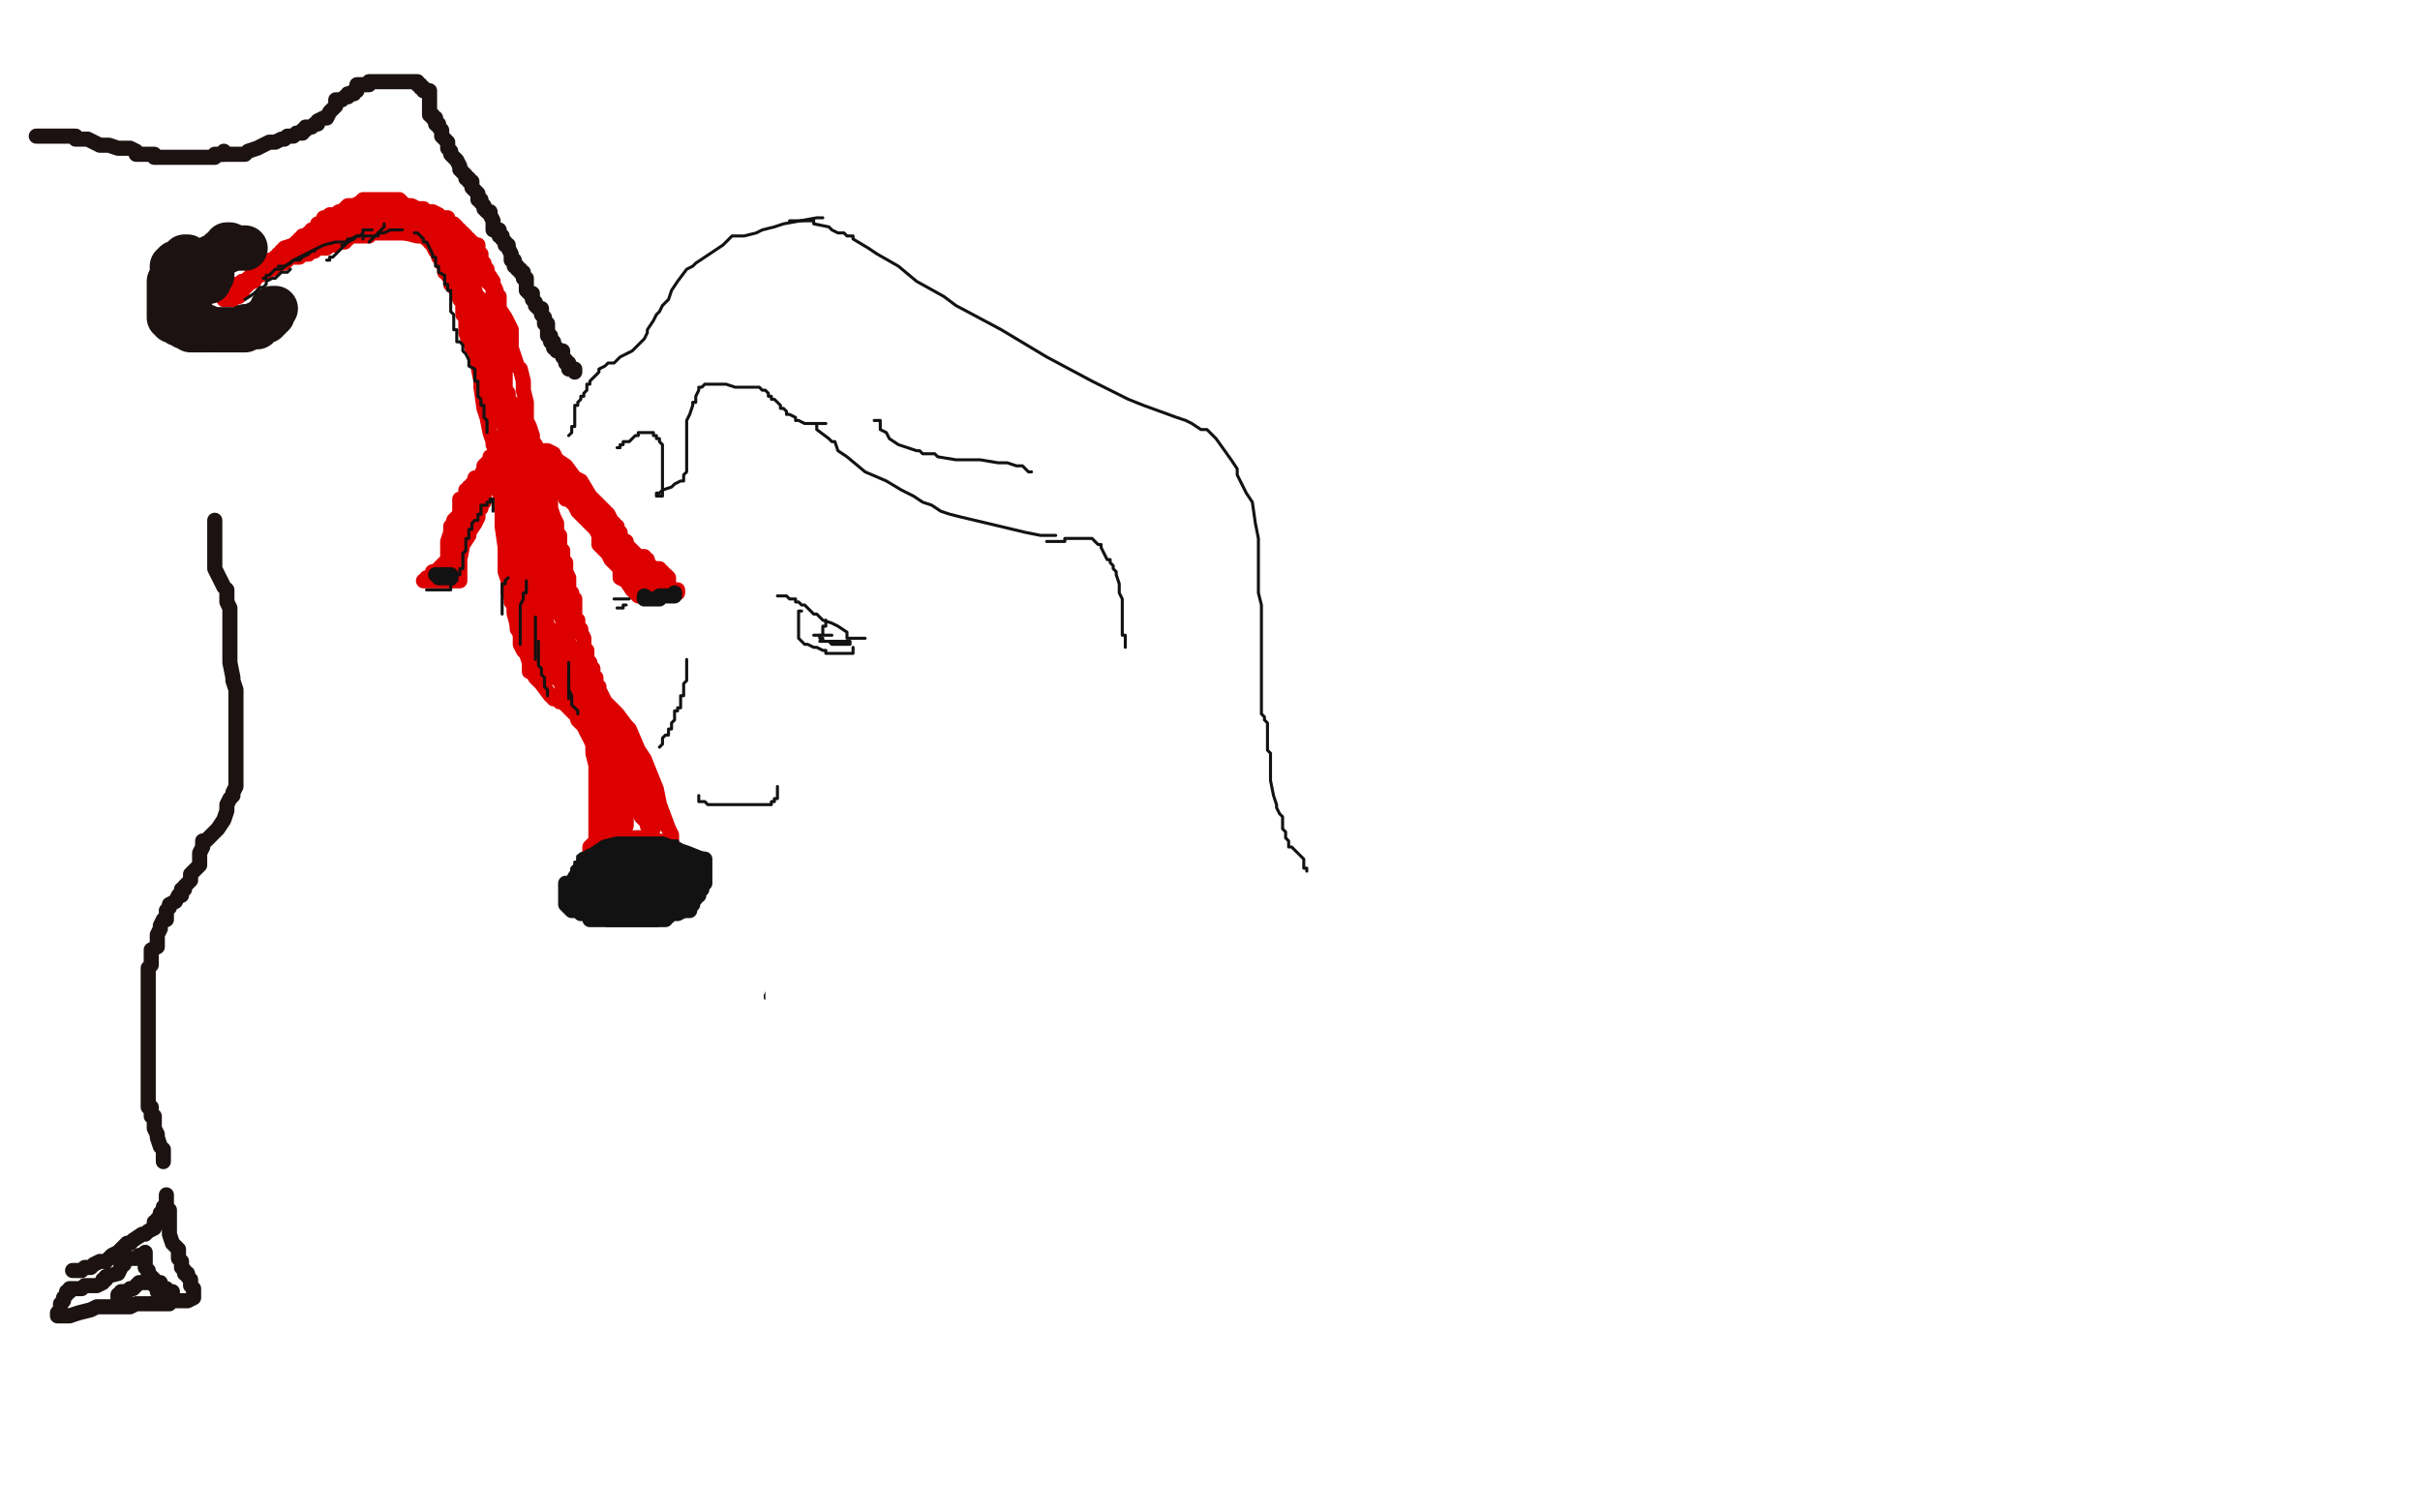 <?xml version="1.0" standalone="no"?>
<!DOCTYPE svg PUBLIC "-//W3C//DTD SVG 1.1//EN"
"http://www.w3.org/Graphics/SVG/1.1/DTD/svg11.dtd">

<svg width="800" height="500" version="1.1" xmlns="http://www.w3.org/2000/svg" xmlns:xlink="http://www.w3.org/1999/xlink" style="stroke-antialiasing: false"><desc>This SVG has been created on https://colorillo.com/</desc><rect x='0' y='0' width='800' height='500' style='fill: rgb(255,255,255); stroke-width:0' /><polyline points="79,96 81,95 81,95 86,90 86,90 88,89 88,89 91,86 91,86 94,82 94,82 122,73 122,73 124,74 126,75 138,78 142,78 143,79 144,79 145,80 147,82 147,83 148,86 149,88 150,89 151,92 151,93 151,94 151,95 151,96 152,99 153,100 153,102 153,104 154,105 154,107 154,110 155,113 156,114 156,115 157,116 158,121 159,126 159,128 160,135 161,138 162,143 163,146 163,147 164,149 164,151 164,154 165,160 165,163 166,165 166,167 166,174 167,181 168,185 168,186 168,188 168,191 169,194 170,197 170,200 170,202 171,207 172,210 172,213 173,215 174,216 175,219 175,221 175,222" style="fill: none; stroke: #dc0000; stroke-width: 5; stroke-linejoin: round; stroke-linecap: round; stroke-antialiasing: false; stroke-antialias: 0; opacity: 1.0"/>
<polyline points="176,219 175,219 175,219 175,220 176,221 176,222 177,224 178,225 179,226 182,230 183,230 183,231 185,231 185,232 186,232 189,235 191,237 191,238 192,239 193,239 193,240 194,240 194,241 194,242 195,243 196,246 196,247 196,249 197,253 197,258 197,259 197,261 197,264 197,265 197,267 197,269 197,271 197,274 197,275 197,276 197,278 197,279 196,279 195,280 195,281 195,282 195,283 195,284 195,285 195,286 194,286 194,287 194,288 194,289 194,290 194,291 195,291 195,290 196,290 197,290 198,290 198,289 199,289 200,289 202,284 205,279 206,278 206,277 207,277 209,277 210,277 212,277 213,277 215,278 217,278 218,278 219,279 220,279 221,280 222,281 222,282 222,283 224,285 225,289 226,291 226,292 226,295 227,296 227,297 227,298 226,298 226,299 225,299 221,300 219,301 216,301 214,301 213,302 212,302 211,302 210,302 209,302 208,302 207,302 206,302 205,302 204,301 203,301 202,301 202,300 201,300 200,300 200,299 199,298 198,298 198,297 197,297 196,296 195,296 195,295 195,294 194,294 194,292 193,292 193,291 193,290 193,289 193,288 193,287 194,286 194,285 195,285 196,285 196,284 197,284" style="fill: none; stroke: #dc0000; stroke-width: 5; stroke-linejoin: round; stroke-linecap: round; stroke-antialiasing: false; stroke-antialias: 0; opacity: 1.0"/>
<polyline points="226,289 226,290 226,290 226,289 225,288 224,285 224,283 224,282 222,279 222,276 221,274 218,266 217,261 215,256 213,251 211,248 208,241 207,240 204,236 202,234 200,232 198,228 198,227 197,226 197,225 197,224 196,223 196,222 196,221 195,221 195,219 194,218 194,217 194,216 194,215 193,215 193,214 193,212 193,211 192,209 192,208 191,207 191,206 191,205 190,205 190,204 190,203 190,202 190,201 190,200 190,199 190,198 189,197 189,196 188,195 188,193 188,191 187,189 187,187 187,186 186,185 186,183 186,182 185,182 185,181 185,180 185,178 185,177 184,176 184,173 183,171 182,168 182,164 181,161 181,158 180,156 179,154 179,153 178,151 177,147 176,146 176,144 175,141 174,139 174,138 174,137 174,136 174,133 173,129 173,126 172,122 171,121 170,118 169,115 169,114 169,111 169,109 167,105 165,102 165,101 165,99 165,98 164,97 164,96 163,94 163,93 161,90 161,89 160,88 160,87 159,86 159,85 159,84 158,83 158,82 158,81 157,81 156,80 155,80 155,79 154,79 154,78 153,77 152,77 152,76 151,76 151,75 150,74 149,74 148,74 148,73 148,72 147,72 145,72 145,71 143,70 142,70 141,70 140,70 139,70 138,70 137,70 136,70 135,70 134,69 133,69 132,69 131,69 130,69 129,69 128,69 126,69 125,69 123,69 122,69 119,69 118,69 116,69 115,69 114,69 113,70 112,71 111,71 110,71 109,71 109,72 108,72 107,72 107,73 106,74 105,74 105,75 104,76 103,76 103,77 102,77 102,78 101,78 100,78 100,79 99,79 99,80 98,80 98,81 97,81 96,82 95,83 94,83 93,83 93,84 92,84 92,85 91,85 91,86 90,86 89,86 89,87 88,87 87,87 87,88 86,88 86,89 85,89 85,90 84,90 84,91 83,91 83,92 82,92 82,93 81,93 80,93 79,94 78,94 78,95 78,96 77,96 77,97 76,97 75,97 75,98 75,99 74,99 75,99 76,99 77,99 77,98 78,98 79,98 79,97 80,97 80,96 81,95 82,94 83,93 84,93 85,91 86,91 86,90 87,90 88,90 89,89 90,89 91,88 93,87 94,87 95,86 96,85 97,85 98,85 99,85 100,84 101,84 102,84 103,83 104,83 104,82 105,82 106,82 107,82 108,82 108,81 109,81 110,81 111,81 111,80 113,80 114,80 114,79 115,79 115,78 116,78 117,78 118,78 119,78 120,78 121,78 122,78 122,77 123,77 124,77 125,77 126,77 127,77 128,77 129,77 130,77 131,77 132,77 133,77 134,77 135,77 137,77 139,77 140,77 141,77 143,77 144,77 145,77 146,77 146,78 146,79 147,79 148,80 148,81 148,82 149,82 149,83 150,83 150,85 150,86 151,86 151,87 151,88 152,89 153,90 153,91 153,92 154,93 154,95 155,96 155,97 156,98 156,99 156,100 156,101 156,102 157,102 157,103 157,105 159,108 159,109 159,111 160,112 160,113 160,114 161,115 162,117 162,118 162,119 163,121 163,122 163,123 163,125 164,127 165,130 165,133 165,134 166,136 167,141 167,142 169,146 169,147 169,150 170,151 170,153 170,155 170,156 171,157 171,158 171,156 171,155 171,153 171,152 169,150 168,148 168,145 165,136 164,132 163,130 163,128 162,127 161,124 161,123 161,122 161,120 160,119 160,117 160,116 160,114 158,110 158,108 158,107 158,106 157,104 157,101 157,100 157,98 157,97 157,96 156,96 156,95 156,94 156,93 157,93 157,92 157,91 158,91 159,91 160,91 161,92 161,93 162,94 163,95 163,97 165,100 157,99 157,98 158,98 158,99 158,100 159,102 160,105 163,117 164,121 165,124 165,125 165,127 166,129 167,131 167,136 168,138 168,142 169,147 170,150 170,153 171,161 172,169 173,172 174,177 175,181 176,187 176,189 176,191 178,193 178,196 179,201 179,204 179,207 179,209 179,210 180,212 180,213 180,214 181,215 181,216 182,217 182,218 181,218 180,218 180,217 179,217 179,216 179,215 178,212 177,209 175,198 175,194 175,188 174,184 174,177 174,176 173,173 173,171 173,169 173,168 173,162 173,164 173,166 173,168 173,173 173,179 175,189 177,195 178,199 178,200 178,202 178,203 178,206 179,207 179,210 181,212 182,214 183,214 185,217 185,218 187,221 188,222 189,223 190,226 191,226 191,224 191,222 190,220 189,217 187,208 186,205 183,199 182,193 180,185 179,178 178,177 178,175 177,170 176,165 172,154 171,148 170,146 170,144 169,143 169,144 170,148 172,152 173,155 175,159 175,162 179,174 182,182 183,186 185,192 186,198 186,204 186,205 187,212 187,214 186,214 184,213 181,211 178,209 177,206 174,203 170,198 169,195 168,192 167,189 167,188 167,181 167,175 167,171 167,167 167,163 167,160 167,159 167,158 167,159 167,160 167,162 168,162 168,164 168,167 168,175 168,184 169,189 169,192 170,198 170,201 170,203 171,206 171,207 171,208 172,209 173,211 173,213 173,214 174,215 174,216 175,217 175,216 176,215 177,215 177,213 178,212 178,211 178,210 178,206 177,204 176,200 176,196 175,194 175,192 175,191 175,190 175,189 175,190 177,193 177,194 178,196 179,197 179,199 181,207 181,208 181,209 182,210 184,212 184,213 185,215 186,216 187,216 188,218 188,219 188,221 188,222 188,223 189,224 189,225 190,226 190,227 191,228 192,230 192,232 193,234 194,236 194,238 195,240 196,241 197,243 198,245 199,246 200,248 201,250 202,251 203,252 203,253 203,254 203,255 203,256 203,258 204,259 204,261 205,261 205,263 206,264 207,266 207,267 207,268 207,269 207,270 207,271 207,272 207,273 207,272 207,271 207,270 207,269 207,267 205,261 203,257 202,253 200,249 200,247 200,246 200,245 199,243 198,243 198,241 198,240 197,239 197,237 196,235 196,234 197,235 199,236 201,238 202,239 204,242 205,244 209,249 210,252 212,257 213,259 213,260 213,262 213,263 213,264 214,265 214,267 215,268 215,269 215,270 215,271 216,271 216,272 216,273 216,274 216,273 214,273 214,272 213,271 212,270 212,269 210,264 209,264 209,263 209,261 208,261 207,258 207,257 206,255 205,254 204,253 203,252 202,252 202,251 201,250 201,251 201,253 201,254 201,256 201,257 201,259 201,261 201,262 201,265 201,266 201,268 201,270 201,272 201,273 201,274 201,276 201,277 201,278 201,279 201,280 201,281 201,280 201,278 201,277 201,275 201,272 201,271 201,265 201,264 201,262 201,260 201,258 201,257 201,256 201,254 201,253 201,251 200,249 200,248 199,246 199,245 199,243 198,242 198,240 197,239 196,239 195,238 194,236 193,234 192,233 191,232 190,232 190,231 189,230 188,229 187,228 187,227 186,227 185,225 184,224 183,224 183,223 182,223 182,222 181,222 180,222 179,221 178,220 177,219 176,219 176,218 176,217 175,217 175,216 175,215 175,214 175,212 175,211 175,210 174,208 174,207 174,206 175,206 176,206 177,206 178,206 179,206 180,207 184,211 188,216 191,223 192,225 194,227 195,229 197,231 199,235 201,238 202,240 203,243 204,247 206,249 206,252 207,253 208,254 209,256 210,260 210,261 210,262 210,263 208,263 207,262 206,261 205,260 204,259 201,256 200,255 199,252 197,250 197,248 194,242 192,238 191,231 190,229 186,222 183,214 181,211 181,209 180,206 180,204 180,201 180,199 179,194 179,191 178,189 178,184 178,179 178,174 177,170 177,166 177,163 176,156 175,151 174,148 174,147 174,146 173,144 173,143 172,143 172,144 172,145 171,148 171,150 171,151 171,154 171,157 171,160 171,164 171,166 171,169 171,174 171,176 171,178 171,179 171,184 171,187 171,188 171,191 171,192 171,193 171,194 171,195 171,196 171,197 171,198 170,198 170,199 169,199 169,198 169,197 168,196 168,194 168,192 168,191 168,189 168,187 168,185 168,181 168,176 167,164 167,159 167,158 167,155 167,152 167,149 167,142 167,136 167,132 167,129 167,127 167,124 167,123 167,119 167,115 166,109 166,106 165,105 165,102 164,102 164,101 164,100 163,100 163,99 162,99 162,100 162,101 162,102 162,103 162,104 162,105 162,108 163,110 163,113 163,116 163,117 163,118 164,122 165,124 165,126 168,130 168,132 169,133 170,136 171,138 172,140 173,143 173,144 174,145 175,147 175,149 175,150 175,151 175,152 175,154 175,155 175,154 174,154 174,152 173,151 172,150 170,146 166,134 164,125 161,120 160,117 159,114 159,112 158,110 158,108 156,102 156,101 155,99 155,98 154,96 154,92 153,92 153,91 153,89 152,88 151,85 151,84 150,83 150,82 150,81 149,80 149,79 149,78 148,77 148,76 147,76 148,76 149,76 150,76 150,77 151,77 152,78 153,79 153,80 154,81 155,82 155,83 155,84 156,84 156,85 156,86 156,87 156,88 156,89 156,91 156,93 156,94 156,95 156,94 156,93 156,92 156,91 154,90 154,89 153,88 150,84 150,83 149,81 148,79 147,78 147,76 146,75 145,74 144,74 144,73 144,72 143,72 142,71 140,70 140,69 138,69 136,68 135,68 134,68 132,66 131,66 130,66 129,66 128,66 127,66 126,66 125,66 124,66 123,66 122,66 121,66 120,66 119,67 117,68 115,68 114,69 114,70 113,70 112,70 112,71 111,71 109,72 109,73 108,73 109,73 110,73 111,73 112,73 113,73 115,73 130,73 131,73 133,73 134,73 135,73 136,73 137,73 138,74 139,74 140,76 140,77 140,78 141,79 142,79 142,80 143,81 144,83 145,84 145,85 146,86 146,87 147,88 147,89 147,90 148,90 148,91 149,91 149,92 149,93 149,94 150,94 150,95 151,95 151,96 152,96 152,97 153,98 153,99 154,99 154,100 155,101 156,102 156,103 157,104 159,105 159,106 159,107 160,108 160,109 160,110 160,111 161,112 161,114 162,115 162,116 163,119 163,120 163,122 163,123 164,126 165,126 165,130 165,132 166,134 167,136 167,137 167,138 168,140 168,141 168,142 169,143 170,144 170,146 170,148 170,149 171,152 171,154 171,155 171,156 171,157 173,160 173,162 173,163 173,165 173,168 173,172 174,176 175,178 175,179 175,181 175,183 175,185 176,187 176,188 176,190 176,191 176,195 178,199 178,200 178,202 179,203 179,204 179,205 181,207 181,208 182,208 184,211 185,213 186,214 187,214 187,216 188,217 188,219 190,220 190,221 191,221 191,223 192,224 192,225 193,228 194,231 196,234 196,235 198,238 198,239 198,241 199,243 199,245 200,246 201,247 201,248 202,251 202,252 203,253 203,254 203,257 204,257 205,260 205,262 205,263 205,266 205,267 206,268 206,269 206,270 206,271 205,272 204,273 203,274 203,275 202,275 201,276 200,277 199,278 199,279 197,279 197,280 196,281 196,282 196,283 196,284 196,285 196,286 196,287 196,288 196,289 196,291 196,292 196,294 196,296 196,297 196,298 196,299 196,301 197,301 198,301 198,302 199,302 200,302 201,302 202,302 203,302 204,302 205,302 206,302 207,302 208,302 209,302" style="fill: none; stroke: #dc0000; stroke-width: 5; stroke-linejoin: round; stroke-linecap: round; stroke-antialiasing: false; stroke-antialias: 0; opacity: 1.0"/>
<polyline points="210,302 211,302 212,302 213,302 215,302 216,302 217,302 217,301 218,300 218,299 218,298 218,297 219,297 219,296 219,295 219,293 219,290 219,287 219,284 219,283 219,282 219,281 219,280 218,280 217,280 217,279 215,278 214,278 213,278 213,277 212,277 211,277 210,277 209,277 208,277 207,277 206,277 205,278 204,279 204,280 203,280 202,281 201,281 199,283 197,284 196,284 195,286 194,287 194,288 194,289 194,290 194,291 194,292 194,293 194,294 194,295 194,296 194,297 196,298 197,299 198,299 198,300 199,300 200,300 201,300 202,300 203,300 204,300 205,300 206,300 207,300 208,300 209,300 210,300 211,300 212,300 213,300 214,300 215,300 216,299 216,298 216,297 217,297 217,296 217,295 217,294 218,292 218,291 218,290 218,289 218,288 218,287 218,286 218,285 217,285 216,285 216,284 215,284 215,283 214,283 213,282 213,281 212,281 211,281 210,281 209,281 209,280 209,279" style="fill: none; stroke: #dc0000; stroke-width: 5; stroke-linejoin: round; stroke-linecap: round; stroke-antialiasing: false; stroke-antialias: 0; opacity: 1.0"/>
<polyline points="161,156 161,158 161,158 161,160 161,160 160,162 160,162 159,163 159,163 158,165 158,165 157,166 157,166 157,168 157,168 156,169 156,169 156,171 150,182 150,184 148,184 148,185 147,186 146,187 145,188 144,189 143,189 143,190 142,191 141,191 141,192 140,192 141,192 142,192 143,192 144,192 146,192 147,192 148,192 149,192 150,192 151,192 152,192 152,191 152,190 152,187 152,186 152,185 152,184 152,183 152,181 152,177 152,176 152,174 152,173 152,172 152,171 152,170 152,169 152,167 152,166 152,165 153,165 154,164 154,163 154,162 155,162 155,161 156,161 156,160 157,159 157,158 158,158 159,157 160,157 160,156 160,155 161,155 162,154 162,153 163,153 163,152 163,151 164,151 163,151 162,151 162,152 162,153 161,153 160,154 160,155 158,159 158,161 158,162 156,165 152,168 152,170 150,172 150,173 149,174 149,175 149,176 148,179 148,180 148,181 148,182 148,183 148,184 148,185 148,186 148,187 147,188 147,189 147,190 147,191 148,191 148,190 150,190 150,189 150,188 151,188 151,187 152,185 153,180 155,177 155,176 157,173 158,171 158,169 159,168 159,167 160,166 160,163 161,161 162,160 162,159 162,158 163,158 163,157 164,156 165,156 166,156 166,155 166,154 167,154 167,153 168,153" style="fill: none; stroke: #dc0000; stroke-width: 5; stroke-linejoin: round; stroke-linecap: round; stroke-antialiasing: false; stroke-antialias: 0; opacity: 1.0"/>
<polyline points="180,149 181,149 181,149 183,150 183,150 184,152 184,152 187,154 187,154 190,158 190,158 192,159 192,159 198,169 198,169 203,173 203,173 205,177 205,178 207,179 207,182 208,184 211,186 213,189 214,191 215,192 217,193 219,194 220,194 221,194 222,195 223,195 224,195 224,196 223,196 222,196 221,196 220,196 218,196 217,197 215,197 214,197 213,197 212,197 211,197 210,196 209,195 207,192 205,191 205,188 204,187 203,186 202,185 201,183 199,181 198,180 198,177 197,175 196,174 195,173 194,172 193,171 191,169 190,167 190,166 189,166 188,165 187,164 187,163 186,163 185,163 185,162 184,162 183,160 182,159 181,159 181,158 181,157 180,157 180,156 179,156 179,155 179,154 180,154 181,154 182,154 183,154 184,154 185,155 186,155 186,156 187,157 188,158 189,159 190,160 193,162 198,167 200,169 201,170 202,172 203,174 204,174 204,175 205,176 205,177 207,180 207,183 208,183 210,186 211,187 211,188 211,189 212,189 213,189 213,190 214,190 214,191 213,190 212,190 212,189 211,188 209,187 209,186 209,185 208,184 207,182 207,181 206,179 204,178 204,176 203,175 203,174 201,173 200,171 197,169 196,168 195,167 194,167 193,165 191,165 191,164 190,164 189,164 189,163 188,162 187,162 187,161 186,161 185,161 185,160 184,160 184,159 183,159 183,158 184,158 184,159 185,159 186,159 186,160 187,160 188,161 190,163 192,165 196,168 197,170 199,172 201,175 202,176 203,177 207,179 207,180 208,181 209,182 210,183 211,184 213,184 213,185 214,185 214,186 215,187 215,188 217,188 218,188 218,189 219,189 219,190 220,190 221,191 221,192 221,193 221,194 220,194 219,194 218,194 217,194 216,194 214,193 214,192 213,191 212,189 211,189 208,185 206,180 205,179 202,174 201,172 200,172 199,170 198,169 196,168 196,167 195,166 193,165 191,164 189,163 188,162 186,161 186,160 185,160 183,160 184,160 184,161 186,162 187,164 187,165 188,165 191,168 192,169 194,171 195,173 197,175 199,178 200,179 201,180 201,181 203,183 204,184 205,185 206,186 207,186 207,187 208,187 209,189 210,189 210,190 211,190 212,190 212,192 213,192 214,192 214,193 215,193 216,193 216,194 217,194 218,194 218,195" style="fill: none; stroke: #dc0000; stroke-width: 5; stroke-linejoin: round; stroke-linecap: round; stroke-antialiasing: false; stroke-antialias: 0; opacity: 1.0"/>
<polyline points="317,303 316,303 316,303 315,303 315,303 314,303 314,303 312,303 312,303 308,304 308,304 305,304 305,304 298,305 298,305 295,306 290,306 286,307 284,308 281,309 278,310 274,311 273,312 268,315 267,316 266,317 264,317 262,319 260,320 259,321 258,323 256,324 255,325 254,326 254,327 253,329 253,330 254,330 254,331 255,331 256,332 257,332 259,332 260,332 262,333 267,333 269,333 270,333 273,334 277,334 279,334 287,334 290,334 295,334 301,334 305,333 315,333 318,333 325,333 336,332 342,332 349,331 357,331 363,331 370,331 374,331 384,331 396,331 402,330 404,330 405,330 409,328 409,327 410,327 411,326 411,325 413,325 413,324 414,322 415,319 415,318 414,318 413,318 412,318 411,318 411,317 410,317 405,315 402,315 401,314 396,314 391,314 388,314 385,314 384,314 381,314 380,314 378,313 373,313 369,313 365,312 359,311 355,311 350,310 341,310 339,310 335,309 332,309 325,308 322,308 318,307 316,307 314,307 312,307 310,307 309,307 307,307 306,307 304,307 303,307 302,307 301,307 298,307 297,307 295,307 294,307 293,307 292,307 289,308 288,308 287,309 284,309 281,311 280,311 280,312 279,312 278,313 277,314 276,315 275,315 275,316 274,318 274,319 274,321 274,322 274,323 274,325 274,326 274,328 274,329 274,330 274,331 275,332 278,333 286,337 294,339 296,339 300,339 301,339 308,339 313,339 321,339 332,339 352,339 358,339 364,339 369,339 374,339 379,339 388,339 390,339 391,339 396,339 402,339 402,338 404,337 408,337 411,335 412,334 412,333 412,332 412,329 412,327 412,325 410,322 410,321 409,320 407,319 402,318 393,314 385,313 373,312 362,311 355,311 343,311 339,311 339,308 331,304 322,302 312,301 310,301 309,302 308,302 306,302 304,303 304,305 304,306 303,307 302,308 301,309 301,310 299,311 298,313 297,315 294,319 293,321 292,321 292,322 291,323 291,324 289,326 289,328 289,329 288,329 287,330 286,331 285,332" style="fill: none; stroke: #000000; stroke-width: 1; stroke-linejoin: round; stroke-linecap: round; stroke-antialiasing: false; stroke-antialias: 0; opacity: 1.0"/>
<polyline points="306,335 307,335 307,335 311,334 311,334 316,333 316,333 318,332 318,332 325,330 325,330 340,328 353,326 356,325 358,325 359,325 360,325 361,324 362,324 361,324 359,324 357,324 355,324 351,324 350,324 334,325 327,325 320,327 316,327 313,328 311,329 311,330 311,331 311,332 311,334 311,335 312,335 314,335 329,335 334,340 346,343 353,343 364,341 369,340 370,340 373,340 374,340 383,340 387,340 388,340 390,339 391,338 394,334 398,330 400,329 405,324 406,321 406,320 406,319 405,315 404,312 403,310 403,309 403,310 402,312 401,313 401,316 399,321 399,325 398,329 395,333 391,337 390,337 389,338 382,338 366,335 355,331 336,320 335,319 333,317 333,316 332,315 331,314 331,313 331,312 330,311 330,310 328,309 327,309 325,310 322,311 320,312 318,312 315,314 309,317 307,318 306,318 304,319 303,319 302,320 301,320 299,321 297,322 296,324 293,325 292,326 292,327 289,331 284,333 280,335 276,337 274,338 273,340 272,341 271,341 271,342 269,343 268,343 268,342 268,340 268,339 268,338 268,337 268,336 268,334 268,330 268,329 268,327 269,322 272,315 273,313 274,312 275,311 281,309 285,306 285,305 292,303 294,302 297,302 306,302 316,301 326,301 335,301 342,301 347,301 348,301 350,301 352,304 355,305 363,313 371,316 373,317 379,318 382,318 386,320 390,321 391,321 393,321 394,321 395,321 397,320 397,318 397,316 397,315 396,313 390,310 387,308 380,306 377,306 375,306 369,307 368,307 368,308 367,308 366,308" style="fill: none; stroke: #ffffff; stroke-width: 30; stroke-linejoin: round; stroke-linecap: round; stroke-antialiasing: false; stroke-antialias: 0; opacity: 1.0"/>
<polyline points="141,195 142,195 142,195 143,195 143,195 144,195 144,195 145,195 145,195 146,195 147,195 148,195 149,195 149,194 149,193 150,193 150,192 151,192 151,191 151,190 152,190 152,189 152,188 153,188 153,187 153,186 153,185 153,184 153,183 154,182 154,181 154,180 154,179 154,178 155,178 155,177 155,176 155,175 156,175 156,174 156,173 157,172 158,172 158,171 158,170 159,170 159,169 159,168 159,167 160,167 161,167 161,166 162,166 162,165 163,165 163,166 163,167 163,168 163,169" style="fill: none; stroke: #121212; stroke-width: 1; stroke-linejoin: round; stroke-linecap: round; stroke-antialiasing: false; stroke-antialias: 0; opacity: 1.0"/>
<polyline points="209,303 208,303 208,303 207,303 207,303 206,303 206,303 205,303 204,303 203,303 202,303 201,303 200,302 199,302 198,301 197,301 197,300 196,300 195,300 194,300 193,299 193,298 192,298 191,298 191,297 190,297 190,296 190,295 189,295 189,294 189,293 189,292 189,291 189,290 189,289 189,288 189,287 190,286 190,285 191,285 191,284 191,283 192,283 193,283 194,283 194,282 195,282 196,281 198,281 199,281 200,280 202,280 203,279 204,278 205,278 206,278 207,278 208,278 209,278 211,278 212,278 214,278 215,278 216,278 217,278 219,278 220,278 221,278 222,278 223,278 224,278 224,279 225,279 225,280 226,280 227,281 228,282 228,283 229,283 229,284 229,285 229,286 229,287 229,288 229,289 229,290 228,292 227,292 227,293 227,294 226,294 226,295 225,295 224,295 224,296 223,296 222,296 221,296 220,297 219,297 218,297 218,298 217,298 216,298 215,299 214,299 213,299 212,299 211,299 208,300 207,300 206,300 204,300 203,300 202,300 201,300 200,300 199,300 198,300" style="fill: none; stroke: #121212; stroke-width: 1; stroke-linejoin: round; stroke-linecap: round; stroke-antialiasing: false; stroke-antialias: 0; opacity: 1.0"/>
<polyline points="168,191 167,192 167,192 167,193 167,193 166,193 166,193 166,194 166,194 166,195 166,195 166,196 166,197 166,199 166,200 166,201 166,202 166,203" style="fill: none; stroke: #121212; stroke-width: 1; stroke-linejoin: round; stroke-linecap: round; stroke-antialiasing: false; stroke-antialias: 0; opacity: 1.0"/>
<polyline points="174,192 174,193 174,193 174,194 174,194 174,195 174,195 174,196 174,196 173,196 173,196 173,198 173,198 172,200 172,201 172,203 172,204 172,206 172,207 172,208 172,211 172,213" style="fill: none; stroke: #121212; stroke-width: 1; stroke-linejoin: round; stroke-linecap: round; stroke-antialiasing: false; stroke-antialias: 0; opacity: 1.0"/>
<polyline points="177,204 177,205 177,205 177,206 177,206 177,207 177,207 177,208 177,208 177,209 177,209 177,210 177,210 177,211 177,211 177,212 177,213 177,214 177,215 177,217 177,218" style="fill: none; stroke: #121212; stroke-width: 1; stroke-linejoin: round; stroke-linecap: round; stroke-antialiasing: false; stroke-antialias: 0; opacity: 1.0"/>
<polyline points="178,212 178,213 178,213 178,214 178,214 178,215 178,215 178,216 178,216 178,218 178,218 178,219 178,219 178,220 178,220 179,221 179,221 179,223 180,224 180,226 180,227 181,228 181,229 181,230" style="fill: none; stroke: #121212; stroke-width: 1; stroke-linejoin: round; stroke-linecap: round; stroke-antialiasing: false; stroke-antialias: 0; opacity: 1.0"/>
<polyline points="188,219 188,220 188,220 188,221 188,221 188,223 188,223 188,224 188,224 188,225 188,225 188,226 188,226 188,227 188,227 188,228 188,229 188,230 188,231" style="fill: none; stroke: #121212; stroke-width: 1; stroke-linejoin: round; stroke-linecap: round; stroke-antialiasing: false; stroke-antialias: 0; opacity: 1.0"/>
<polyline points="188,224 188,225 188,225 188,228 188,228 189,230 189,230 189,232 189,232 189,233 189,233 190,234 190,234 191,235 191,235 191,236 191,236" style="fill: none; stroke: #121212; stroke-width: 1; stroke-linejoin: round; stroke-linecap: round; stroke-antialiasing: false; stroke-antialias: 0; opacity: 1.0"/>
<polyline points="123,76 122,76 122,76 121,76 121,76 120,76 120,76 120,77 120,77 119,78 119,78 118,78 118,78 116,79 116,79 115,79 115,79 114,81 113,81" style="fill: none; stroke: #121212; stroke-width: 1; stroke-linejoin: round; stroke-linecap: round; stroke-antialiasing: false; stroke-antialias: 0; opacity: 1.0"/>
<polyline points="127,74 127,75 127,75 126,76 126,76 125,77 125,77 123,79 123,79 122,80 122,80" style="fill: none; stroke: #121212; stroke-width: 1; stroke-linejoin: round; stroke-linecap: round; stroke-antialiasing: false; stroke-antialias: 0; opacity: 1.0"/>
<polyline points="133,76 129,76 129,76 127,77 127,77 126,77 126,77 125,77 125,77 125,78 125,78 122,78 122,78 120,78 120,78 120,79 120,79" style="fill: none; stroke: #121212; stroke-width: 1; stroke-linejoin: round; stroke-linecap: round; stroke-antialiasing: false; stroke-antialias: 0; opacity: 1.0"/>
<polyline points="119,78 118,78 118,78 117,79 117,79 115,80 115,80 114,81 114,81 113,82 113,82 110,85 110,85 109,85 109,85 109,86 108,86" style="fill: none; stroke: #121212; stroke-width: 1; stroke-linejoin: round; stroke-linecap: round; stroke-antialiasing: false; stroke-antialias: 0; opacity: 1.0"/>
<polyline points="114,80 113,80 113,80 112,80 112,80 111,80 111,80 107,81 107,81 105,82 105,82 101,84 101,84 99,85 99,85 97,86 96,87 94,88 92,88" style="fill: none; stroke: #121212; stroke-width: 1; stroke-linejoin: round; stroke-linecap: round; stroke-antialiasing: false; stroke-antialias: 0; opacity: 1.0"/>
<polyline points="104,83 103,83 103,83 102,84 102,84 100,85 100,85 99,86 99,86 97,86 97,86 93,89 93,89 92,89 92,89 91,89 89,91 88,91 88,92 87,92" style="fill: none; stroke: #121212; stroke-width: 1; stroke-linejoin: round; stroke-linecap: round; stroke-antialiasing: false; stroke-antialias: 0; opacity: 1.0"/>
<polyline points="96,89 95,90 95,90 94,90 94,90 93,90 93,90 92,91 92,91 91,92 91,92 90,92 90,92 88,93 88,94 87,95 86,95 85,96 84,97 81,99" style="fill: none; stroke: #121212; stroke-width: 1; stroke-linejoin: round; stroke-linecap: round; stroke-antialiasing: false; stroke-antialias: 0; opacity: 1.0"/>
<polyline points="137,77 138,77 138,77 139,78 139,78 140,79 140,79 140,80 140,80 141,80 141,80 142,82 142,82 143,84 143,84 143,85 143,85 144,85 144,86 144,87 144,88 145,88 145,89 145,90 147,91 147,92 147,93 147,94 148,94 148,95 148,96 149,96 149,97 149,98 149,99 149,101 149,102 149,103 150,104 150,105 150,106 150,107 150,108 150,109 151,109 151,110 151,111 151,113 152,113 153,114 153,115 153,116 154,117 155,119 155,121 157,122 157,123 157,124 157,125 157,126 158,126 158,127 158,128 158,129 158,130 158,131 159,132 159,133 159,134 160,134 160,135 160,136 160,137 160,138 161,139 161,140 161,141 161,142 161,143" style="fill: none; stroke: #121212; stroke-width: 1; stroke-linejoin: round; stroke-linecap: round; stroke-antialiasing: false; stroke-antialias: 0; opacity: 1.0"/>
<polyline points="203,289 202,290 202,290 201,291 201,291 201,292 201,292 200,293 200,293 200,294 200,294 200,293 201,293 202,293 202,294 203,294 204,294 204,293 207,293 208,293 208,294 208,295 207,295 207,296 206,296 207,295 209,293 210,292 211,291 212,290 214,287 215,286 214,286 213,288 211,289 210,289 209,289 208,290 207,291 206,291 205,292 205,291 206,289 209,287 210,287 209,287 207,289 202,292 200,294 196,297 196,298 197,298 197,297 200,296 201,295 202,295 203,294 204,294" style="fill: none; stroke: #121212; stroke-width: 1; stroke-linejoin: round; stroke-linecap: round; stroke-antialiasing: false; stroke-antialias: 0; opacity: 1.0"/>
<polyline points="203,298 203,297 203,297 204,297 204,297 205,297 205,297 206,297 206,297 207,297 207,297 208,297 208,297 209,296 209,296 211,294 212,293 212,292 213,291 209,296" style="fill: none; stroke: #121212; stroke-width: 5; stroke-linejoin: round; stroke-linecap: round; stroke-antialiasing: false; stroke-antialias: 0; opacity: 1.0"/>
<polyline points="201,290 202,290 202,290 204,290 204,290 206,289 206,289 209,289 209,289 211,288 211,288 215,288 215,288 218,288 218,288 220,287 220,287 222,287 223,287 224,287 224,288 220,291 215,293 211,293 206,293 205,293 204,293 203,293 203,291 203,290 204,289 209,286 211,286 215,284 216,284 217,284 218,284 218,285 218,286 218,287 218,289 218,290 218,291 215,293 213,294 211,296 207,297 205,297 201,297 199,297 198,297 197,297 196,297 196,296 196,295 196,294 196,292 197,292 199,289 201,288 202,287 203,287 203,286 204,286 205,286 206,286 213,288 216,289 222,292 223,293 223,294 224,294 224,295 224,296 224,298 220,302 217,304 212,304 208,304 207,304 205,304 204,304 201,304 201,303 201,301 201,300 201,299 201,298 201,297 201,296 201,295 201,294 202,293 203,292 205,291 208,289 211,289 213,289 218,289 219,289 220,289 221,289 222,289 222,290 223,290 223,291 225,294 224,294 223,294 221,295 220,295 217,296 213,296 209,296 206,295 205,295 204,295 201,293 200,293 200,292 200,291 200,290 200,288 200,287 200,286 201,284 203,283 205,282 207,282 208,282 210,282 211,282 213,282 215,282 218,284 219,285 220,286 221,288 221,289 222,289 222,290 221,291 221,292 221,293 220,294 219,294 218,294 217,294 215,294 213,294 210,294 209,294 208,294 206,294 204,296 203,296 201,296 201,295 201,294 201,293 201,292 201,289 202,289 203,287 204,286 205,286 206,285 210,285 212,285 216,285 218,285 219,285 221,285 223,286 225,287 226,287 226,288 226,289 226,290 226,291 225,291 223,293 220,294 217,296 215,296 212,298 211,298 210,298 209,298 208,298 206,298 204,298 201,298 200,298 198,298 197,298 196,298 196,297 194,296 194,295 193,295 193,294 193,293 193,291 194,289 194,288 195,287 197,285 198,284 200,284 201,283 202,281 202,280 203,280 204,280 205,280 206,280 207,280 210,280 212,280 214,281 215,281 216,282 217,282 217,283 217,284 217,285 217,286 217,287 217,288 217,289 217,290 217,291 216,291 215,292 213,293 207,295 204,295 198,295 196,295 195,295 193,295 192,295 190,295 190,294 189,294 189,293 189,292 190,290 193,286 193,285 193,284 194,284 200,280 204,279 208,279 212,279 214,279 215,279 217,279 218,279 219,279 224,281 227,282 232,284 232,285 232,286 232,287 232,288 231,288 230,290 228,292 226,293 221,295 218,296 212,297 211,297 208,297 207,297 205,298 204,298 202,298 197,298 196,298 195,297 194,293 194,287 195,283 199,283 200,283 201,283 202,283 204,283 205,283 207,283 208,284 209,285 210,285 211,285 213,285 214,285 215,286 216,287 216,288 216,289 216,291 216,292 216,293 215,293 214,293 213,293 212,294 209,294" style="fill: none; stroke: #121212; stroke-width: 5; stroke-linejoin: round; stroke-linecap: round; stroke-antialiasing: false; stroke-antialias: 0; opacity: 1.0"/>
<polyline points="224,297 223,297 223,297 222,298 222,298 222,299 222,299 221,299 221,299 219,300 219,300 218,300 218,300 216,300 216,300 214,300 212,301 210,301 206,301 204,301 203,301 201,301 199,301 198,301 197,301 197,300 197,299 198,299 199,298 201,297 202,294 203,292 205,291 205,290 206,289 207,288 208,288 210,286 212,285 216,284 217,284 219,284 220,284 221,284 223,284 224,284 226,285 226,286 227,286 228,286 228,287 228,288 228,289 227,290 227,291 226,291 225,291 225,292 224,293 223,293 223,294 221,294 220,295 219,295 218,296 217,296 216,296 214,296 213,297 212,297 211,297 209,297 208,297 207,297 206,298 205,298 204,298 204,297 204,296 204,295 204,294 204,293 204,292 206,291 207,289 209,287 210,287 211,287 212,286 215,286 215,285 216,285 218,285 219,285 221,285 223,285 224,285 225,285 226,285 227,285 228,285 228,286 228,287 228,288 228,289 228,291 228,292 228,293 227,293 227,294 226,295 226,296 226,297 226,298 225,298 225,299 224,299 224,300 223,300 223,301 222,301 222,302 220,302 219,302 218,302 217,302 216,302 215,302 213,302 212,302 211,302 210,302 209,302 208,302 207,302 206,302 205,302 205,301 204,301 203,301 202,301 201,301 200,300 199,300 199,299 199,298 199,297 199,296 199,295 199,294 199,293 199,292 200,291 201,290 201,289 202,288 202,287 203,287 204,286 205,286 207,286 208,285 210,285 211,285 212,285 213,284 217,284 218,284 219,284 220,284 222,284 223,284 225,284 226,284 230,284 231,284 232,284 233,284 233,285 233,286 233,287 233,288 233,290 233,291 233,292 232,293 232,294 231,294 231,295 231,296 230,296 230,297 229,298 229,299 228,300 228,301 227,301 226,301 224,302 223,302 222,302 221,303 220,303 220,304 219,304 217,304 215,304 214,304 213,304 211,304 208,304 207,304 206,304 205,304 203,304 202,304 201,304 200,304 199,304 198,304 197,304 196,304 195,304 195,303 194,302 194,301 194,300 194,299 194,298 194,296 194,295 195,294 195,293 195,292 196,292 197,292 197,291 197,290 197,289 198,289 198,288 199,288 200,287 201,287 201,286 204,285 209,284 210,284 212,283 213,283 214,283 215,283 216,283 217,283 218,283 219,283 220,283 221,283 222,283 224,283 225,283 225,284 225,285 225,286 225,288 225,289 225,290 225,291 225,292 225,293 224,296 223,297 223,298 222,298 221,300 220,300 219,300 218,300 217,300 216,300 213,300 212,300 208,300 206,300 205,300 204,300 203,300 202,301 200,301 199,301 198,301 197,301 196,301 195,301 194,301 193,301 193,300 193,299 192,298 192,297 192,296 192,295 192,294 192,293 192,292 192,291 191,291 191,292 191,293 191,294 191,295 191,296 192,296 193,296 194,296 195,296 195,297 195,298 197,298 198,298 199,299 199,300 200,300 200,301 198,302 196,302 195,302 194,302 193,302 192,302 192,301 191,301 190,301 189,301 188,300 187,299 187,298 187,297 187,296 187,295 187,294 187,293 187,292" style="fill: none; stroke: #121212; stroke-width: 5; stroke-linejoin: round; stroke-linecap: round; stroke-antialiasing: false; stroke-antialias: 0; opacity: 1.0"/>
<polyline points="213,197 213,198 213,198 214,198 215,198 216,198 217,198 218,198 218,197 220,197 221,197 223,197 223,196" style="fill: none; stroke: #121212; stroke-width: 5; stroke-linejoin: round; stroke-linecap: round; stroke-antialiasing: false; stroke-antialias: 0; opacity: 1.0"/>
<polyline points="145,191 146,191 146,191 147,191 147,191 148,191 148,191 149,191 148,191 147,191 146,191 145,191 146,191 147,191" style="fill: none; stroke: #121212; stroke-width: 5; stroke-linejoin: round; stroke-linecap: round; stroke-antialiasing: false; stroke-antialias: 0; opacity: 1.0"/>
<polyline points="144,190 145,190 145,190 146,190 147,190 148,190 149,190" style="fill: none; stroke: #121212; stroke-width: 5; stroke-linejoin: round; stroke-linecap: round; stroke-antialiasing: false; stroke-antialias: 0; opacity: 1.0"/>
<polyline points="272,72 270,72 270,72 259,74 259,74 256,75 256,75 252,76 252,76 250,77 250,77 246,78 246,78 243,78 243,78 242,78 242,78 240,80 239,81 236,83 230,87 229,88 227,89 224,93 222,96 221,99 219,101 218,103 217,104 216,106 214,109 214,110 213,112 212,113 211,114 209,116 207,117 205,118 204,119 203,120 201,120 200,121 198,122 198,123 197,124 196,125 195,126 195,127 194,127 194,128 194,129 193,130 193,131 192,131 192,132 191,133 191,134 190,134 190,135 190,136 190,137 190,138 190,139 190,140 190,141 189,141 189,142 189,143 188,144" style="fill: none; stroke: #121212; stroke-width: 1; stroke-linejoin: round; stroke-linecap: round; stroke-antialiasing: false; stroke-antialias: 0; opacity: 1.0"/>
<polyline points="261,73 262,73 262,73 263,73 263,73 264,73 264,73 265,73 265,73 266,73 267,73 268,73 269,73 269,74 274,75 275,76 277,77 279,77 280,78 282,78 282,79 287,82 290,84 297,88 303,93 312,98 316,101 331,109 346,118 361,126 373,132 378,134 389,138 392,139 394,140 397,142 399,142 401,144 402,145 407,152 409,155 409,157 412,163 414,166 415,173 416,178 416,181 416,184 416,185 416,189 416,192 416,196 417,200 417,204 417,206 417,212 417,215 417,217 417,219 417,222 417,225 417,228 417,231 417,234 417,235 417,236 418,237 418,238 419,239 419,240 419,241 419,242 419,243 419,244 419,246 419,247 419,248 420,249 420,250 420,251 420,253 420,255 420,257 420,258 421,263 422,266 422,267 423,269 424,270 424,272 424,273 424,274 425,275 425,276 425,277 426,278 426,279 426,280 427,280 428,281 429,282 430,283 431,284 431,285 431,286 431,287 432,287 432,288" style="fill: none; stroke: #121212; stroke-width: 1; stroke-linejoin: round; stroke-linecap: round; stroke-antialiasing: false; stroke-antialias: 0; opacity: 1.0"/>
<polyline points="270,140 270,141 270,141 270,142 270,142 274,145 274,145 275,146 275,146 276,146 276,146 277,149 277,149 280,151 286,156 293,159 298,162 302,164 305,166 308,167 311,169 314,170 318,171 339,176 344,177 348,177 349,177" style="fill: none; stroke: #121212; stroke-width: 1; stroke-linejoin: round; stroke-linecap: round; stroke-antialiasing: false; stroke-antialias: 0; opacity: 1.0"/>
<polyline points="289,139 291,139 291,139 291,140 291,140 291,141 291,141 291,142 291,142 293,143 293,143 294,145 294,145 297,147 297,147 303,149 303,149 304,149 305,150 306,150 308,150 309,150 310,151 316,152 324,152 330,153 332,153 333,153 336,154 338,154 340,156 341,156" style="fill: none; stroke: #121212; stroke-width: 1; stroke-linejoin: round; stroke-linecap: round; stroke-antialiasing: false; stroke-antialias: 0; opacity: 1.0"/>
<polyline points="227,218 227,219 227,219 227,220 227,220 227,221 227,221 227,222 227,222 227,223 227,223 227,224 227,224 227,225 227,225 226,226 226,226 226,228 226,229 226,230 225,230 225,231 225,232 225,233 225,234 224,234 224,235 223,235 223,236 223,237 223,238 222,239 222,240 222,241 221,241 221,242 221,243 220,243 219,244 219,245 219,246 218,247" style="fill: none; stroke: #121212; stroke-width: 1; stroke-linejoin: round; stroke-linecap: round; stroke-antialiasing: false; stroke-antialias: 0; opacity: 1.0"/>
<polyline points="231,263 231,264 231,264 231,265 231,265 232,265 232,265 233,265 233,265 234,266 235,266 236,266 239,266 241,266 243,266 246,266 247,266 248,266 249,266 250,266 251,266 252,266 253,266 254,266 255,266 255,265 256,265 256,264 257,264 257,263 257,262 257,261 257,260" style="fill: none; stroke: #121212; stroke-width: 1; stroke-linejoin: round; stroke-linecap: round; stroke-antialiasing: false; stroke-antialias: 0; opacity: 1.0"/>
<polyline points="257,197 258,197 258,197 259,197 259,197 260,197 260,197 261,198 261,198 263,198 263,198 263,199 263,199 264,199 264,199 265,200 265,200 266,200 266,200 268,202 269,203 270,203 271,204 272,205 275,206 277,207 280,209 280,210 280,211 282,211 283,211 284,211 285,211 286,211" style="fill: none; stroke: #121212; stroke-width: 1; stroke-linejoin: round; stroke-linecap: round; stroke-antialiasing: false; stroke-antialias: 0; opacity: 1.0"/>
<polyline points="265,202 264,202 264,202 264,203 264,203 264,204 264,204 264,205 264,205 264,206 264,206 264,207 264,208 264,209 264,210 264,211 265,212 266,213 267,213 269,214 270,214 272,215 273,215 273,216 275,216 276,216 277,216 278,216 279,216 280,216 281,216 282,216 282,215 282,214" style="fill: none; stroke: #121212; stroke-width: 1; stroke-linejoin: round; stroke-linecap: round; stroke-antialiasing: false; stroke-antialias: 0; opacity: 1.0"/>
<polyline points="269,210 270,210 270,210 271,210 271,210 271,211 271,211 272,211 272,211 272,212 272,212 273,212 273,212 274,212 275,213 276,213 277,213 278,213 279,213 280,213 281,213 281,212 279,212 277,212 276,212 275,212 274,212 273,212 272,212 271,212 272,212 273,212 275,212 276,212 277,212 278,212 279,212 278,212 277,212" style="fill: none; stroke: #121212; stroke-width: 1; stroke-linejoin: round; stroke-linecap: round; stroke-antialiasing: false; stroke-antialias: 0; opacity: 1.0"/>
<polyline points="273,140 272,140 272,140 271,140 271,140 270,140 270,140 269,140 269,140 268,140 268,140 267,140 266,140 264,139 263,139 263,138 261,137 260,137 260,136 259,135 258,135 258,134 257,133 256,132 255,132 255,131 254,131 254,130 253,129 252,129 251,128 250,128 249,128 245,128 243,128 240,127 238,127 237,127 236,127 234,127 233,127 232,128 231,128 231,129 230,131 230,133 229,133 229,134 228,137 227,139 227,142 227,144 227,146 227,149 227,151 227,153 227,156 226,157 226,158 226,159 225,159 223,160 222,161 219,162 218,163 217,163 217,164 218,164 219,164 219,163 219,162 219,161 219,159 219,155 219,154 219,153 219,151 219,150 219,147 218,146 218,145 217,145 217,144 216,144 216,143 215,143 214,143 213,143 212,143 211,143 211,144 210,144 209,145 208,146 207,146 206,146 206,147 205,147 205,148 204,148" style="fill: none; stroke: #121212; stroke-width: 1; stroke-linejoin: round; stroke-linecap: round; stroke-antialiasing: false; stroke-antialias: 0; opacity: 1.0"/>
<polyline points="203,198 204,198 204,198 205,198 205,198 206,198 206,198 207,198 207,198 208,198 208,198" style="fill: none; stroke: #121212; stroke-width: 1; stroke-linejoin: round; stroke-linecap: round; stroke-antialiasing: false; stroke-antialias: 0; opacity: 1.0"/>
<polyline points="204,201 205,201 205,201 206,201 206,201 206,200 206,200 207,200" style="fill: none; stroke: #121212; stroke-width: 1; stroke-linejoin: round; stroke-linecap: round; stroke-antialiasing: false; stroke-antialias: 0; opacity: 1.0"/>
<polyline points="273,205 273,206 273,206 273,207 273,207 272,207 272,207 272,208 272,208 272,209 272,209 272,210 273,210 274,210 275,210 274,210 273,210 272,210 271,210" style="fill: none; stroke: #121212; stroke-width: 1; stroke-linejoin: round; stroke-linecap: round; stroke-antialiasing: false; stroke-antialias: 0; opacity: 1.0"/>
<polyline points="346,179 347,179 347,179 349,179 349,179 350,179 350,179 351,179 351,179 352,179 352,179 352,178 352,178 353,178 353,178 354,178 354,178 355,178 356,178 358,178 359,178 361,178 362,179 363,180 364,180 364,181 365,183 366,185 367,185 367,186 368,187 368,188 369,189 369,190 370,193 370,194 370,195 370,196 371,198 371,200 371,201 371,203 371,204 371,205 371,206 371,207 371,208 371,209 371,210 372,210 372,211 372,212 372,213 372,214" style="fill: none; stroke: #121212; stroke-width: 1; stroke-linejoin: round; stroke-linecap: round; stroke-antialiasing: false; stroke-antialias: 0; opacity: 1.0"/>
<polyline points="62,85 61,85 61,85 61,86 61,86 60,86 60,86 59,87 59,87 58,87 58,87 58,88 58,88 57,88 57,89 57,91 56,93 56,94 56,95 56,96 56,97 56,99 56,100 56,101 56,102 56,103 56,104 56,105 57,105 57,106 58,106 59,106 59,107 60,107 61,107 61,108 62,108 63,108 63,109 64,109 65,109 66,109 67,109 68,109 69,109 70,109 69,109 68,109 68,108 67,108 66,108 65,107 64,105 63,104 61,103 61,102 61,101 61,100 61,99 62,98 62,97 63,97 63,96 64,96 65,94 66,94 68,93 69,93 69,92 70,91 70,90 70,89 70,88 70,87 70,86 70,85 71,85 72,84 73,84 73,83 74,83 75,83 75,82 75,81 76,81" style="fill: none; stroke: #1c1212; stroke-width: 15; stroke-linejoin: round; stroke-linecap: round; stroke-antialiasing: false; stroke-antialias: 0; opacity: 1.0"/>
<polyline points="71,109 72,109 72,109 73,109 73,109 74,109 74,109 75,109 75,109 76,109 76,109 77,109 77,109 79,109 79,109 80,109 80,109 81,109 81,108 82,108 83,108 84,108 85,108 85,107 88,106 88,105 89,105 89,104 90,104 90,103 90,102 91,102" style="fill: none; stroke: #1c1212; stroke-width: 15; stroke-linejoin: round; stroke-linecap: round; stroke-antialiasing: false; stroke-antialias: 0; opacity: 1.0"/>
<polyline points="78,82 79,82 79,82 80,82 80,82 81,82" style="fill: none; stroke: #1c1212; stroke-width: 15; stroke-linejoin: round; stroke-linecap: round; stroke-antialiasing: false; stroke-antialias: 0; opacity: 1.0"/>
<polyline points="73,51 74,51 74,51 75,51 75,51 76,51 76,51 77,51 77,51 78,51 78,51 79,51 79,51 80,51 80,51 81,51 82,50 85,49 87,48 89,47 91,47 93,46 94,46 95,45 97,45 98,44 100,44 100,43 101,43 101,42 103,42 104,41 105,41 105,40 107,39 108,39 109,37 110,36 111,35 111,33 113,33 114,32 115,32 115,31 116,31 117,31 117,30 118,30 118,28 119,28 120,28 121,28 122,28 122,27 123,27 124,27 125,27 126,27 127,27 128,27 130,27 131,27 132,27 133,27 134,27 135,27 136,27 137,27 138,27 138,28 139,28 139,29 140,29 140,30 141,30 142,30 142,31 142,32 142,33 142,34 142,35 142,36 142,37 142,38 143,38 143,39 144,39 144,40 144,41 145,41 145,42 146,43 146,44 146,45 147,46 148,47 148,48 148,49 149,50 149,51 150,52 151,53 152,55 152,56 153,57 154,58 154,59 155,59 155,60 156,60 156,61 156,62 157,63 158,64 158,65 158,66 159,66 159,67 160,68 160,69 161,70 162,70 162,71 163,73 163,76 165,76 165,77 165,78 166,78 166,79 167,80 167,81 168,81 168,82 169,84 169,85 169,86 170,86 170,87 170,88 171,88 171,89 172,89 172,90 173,90 173,91 173,92 174,92 174,93 174,94 174,95 174,96 175,97 176,97 176,98 176,99 177,100 177,101 178,102 179,102 179,103 179,104 180,105 180,106 180,107 181,107 181,108 181,109 181,110 181,111 182,111 182,112 182,113 183,113 183,114 183,115 184,115 184,116 185,116 186,116 186,117 186,118 187,119 187,120 188,120 188,121 188,122 189,122 190,122 190,123" style="fill: none; stroke: #1c1212; stroke-width: 5; stroke-linejoin: round; stroke-linecap: round; stroke-antialiasing: false; stroke-antialias: 0; opacity: 1.0"/>
<polyline points="74,50 74,51 74,51 73,51 73,51 72,51 72,51 71,51 71,52 70,52 69,52 68,52 67,52 66,52 65,52 64,52 63,52 62,52 61,52 59,52 58,52 57,52 56,52 55,52 54,52 53,52 52,52 51,52 51,51 50,51 49,51 48,51 47,51 46,51 45,51 45,50 43,49 42,49 41,49 39,49 36,48 35,48 33,48 31,47 29,46 28,46 27,46 26,46 25,46 25,45 24,45 23,45 22,45 21,45 20,45 19,45 18,45 17,45 16,45 15,45 14,45 13,45 12,45" style="fill: none; stroke: #1c1212; stroke-width: 5; stroke-linejoin: round; stroke-linecap: round; stroke-antialiasing: false; stroke-antialias: 0; opacity: 1.0"/>
<polyline points="71,172 71,173 71,173 71,174 71,174 71,175 71,175 71,176 71,176 71,178 71,178 71,179 71,179 71,180 71,180 71,182 71,182 71,185 71,185 71,188 73,192 74,194 75,195 75,197 75,199 76,201 76,203 76,204 76,210 76,212 76,214 76,216 76,219 77,224 77,225 78,228 78,229 78,231 78,234 78,235 78,237 78,240 78,241 78,242 78,245 78,248 78,249 78,250 78,251 78,252 78,254 78,256 78,259 78,260 77,262 77,263 76,264 75,266 75,267 75,268 74,271 72,274 68,278 67,278 67,279 67,280 66,282 66,283 66,286 64,288 63,289 63,290 63,291 61,293 61,294 60,294 60,295 60,296 59,296 58,298 56,299 56,300 55,301 55,304 54,304 53,306 53,307 52,309 52,310 52,311 52,312 52,313 50,314 50,317 50,319 49,320 49,321 49,322 49,323 49,324 49,325 49,326 49,327 49,329 49,330 49,334 49,335 49,337 49,339 49,342 49,343 49,345 49,348 49,350 49,352 49,357 49,360 49,361 49,362 49,364 49,365 49,366 50,366 50,367 50,369 51,369 51,371 51,373 52,375 52,376 53,379 54,380 54,383 54,384" style="fill: none; stroke: #1c1212; stroke-width: 5; stroke-linejoin: round; stroke-linecap: round; stroke-antialiasing: false; stroke-antialias: 0; opacity: 1.0"/>
<polyline points="24,420 25,420 25,420 26,420 26,420 27,420 27,420 28,419 28,419 29,419 30,419 31,418 33,417 35,417 36,416 37,415 39,414 40,413 42,411 43,411 44,410 47,408 48,408 49,407 51,406 51,405 51,404 52,404 52,403 53,403 53,402 53,401 54,401 54,400 54,399 55,399 55,398 55,397 55,396 55,395 55,396 55,397 55,398 55,399 56,400 56,401 56,403 56,404 56,406 56,407 56,408 57,411 59,413 59,415 59,416 60,417 60,419 61,420 61,421 62,421 62,422 63,423 63,424 63,425 64,426 64,427 64,428 64,429 62,430 61,430 60,430 59,430 57,430 56,430 56,431 54,431 53,431 52,431 51,431 50,431 47,431 45,431 43,432 37,432 35,432 32,432 30,433 26,434 23,435 22,435 21,435 19,435 19,434 20,433 20,432 20,431 21,430 21,429 22,428 22,427 23,427 23,426 25,426 26,426 27,426 28,425 29,425 30,425 31,425 32,425 34,424 34,423 35,423 35,422 39,421 40,419 40,418 41,418 41,417 42,416 43,416 44,416 45,416 46,415 47,415 48,415 48,414 48,415 48,417 48,418 48,419 49,420 49,421 50,422 51,423 51,424 52,424 53,424 53,425 54,426 55,426 56,427 57,427 55,427 53,427 52,427 52,426 52,425 51,425 51,424 50,424 49,424 48,424 47,424 46,424 45,425 44,426 43,426 42,427 40,427 40,428 39,428 39,429" style="fill: none; stroke: #1c1212; stroke-width: 5; stroke-linejoin: round; stroke-linecap: round; stroke-antialiasing: false; stroke-antialias: 0; opacity: 1.0"/>
</svg>
